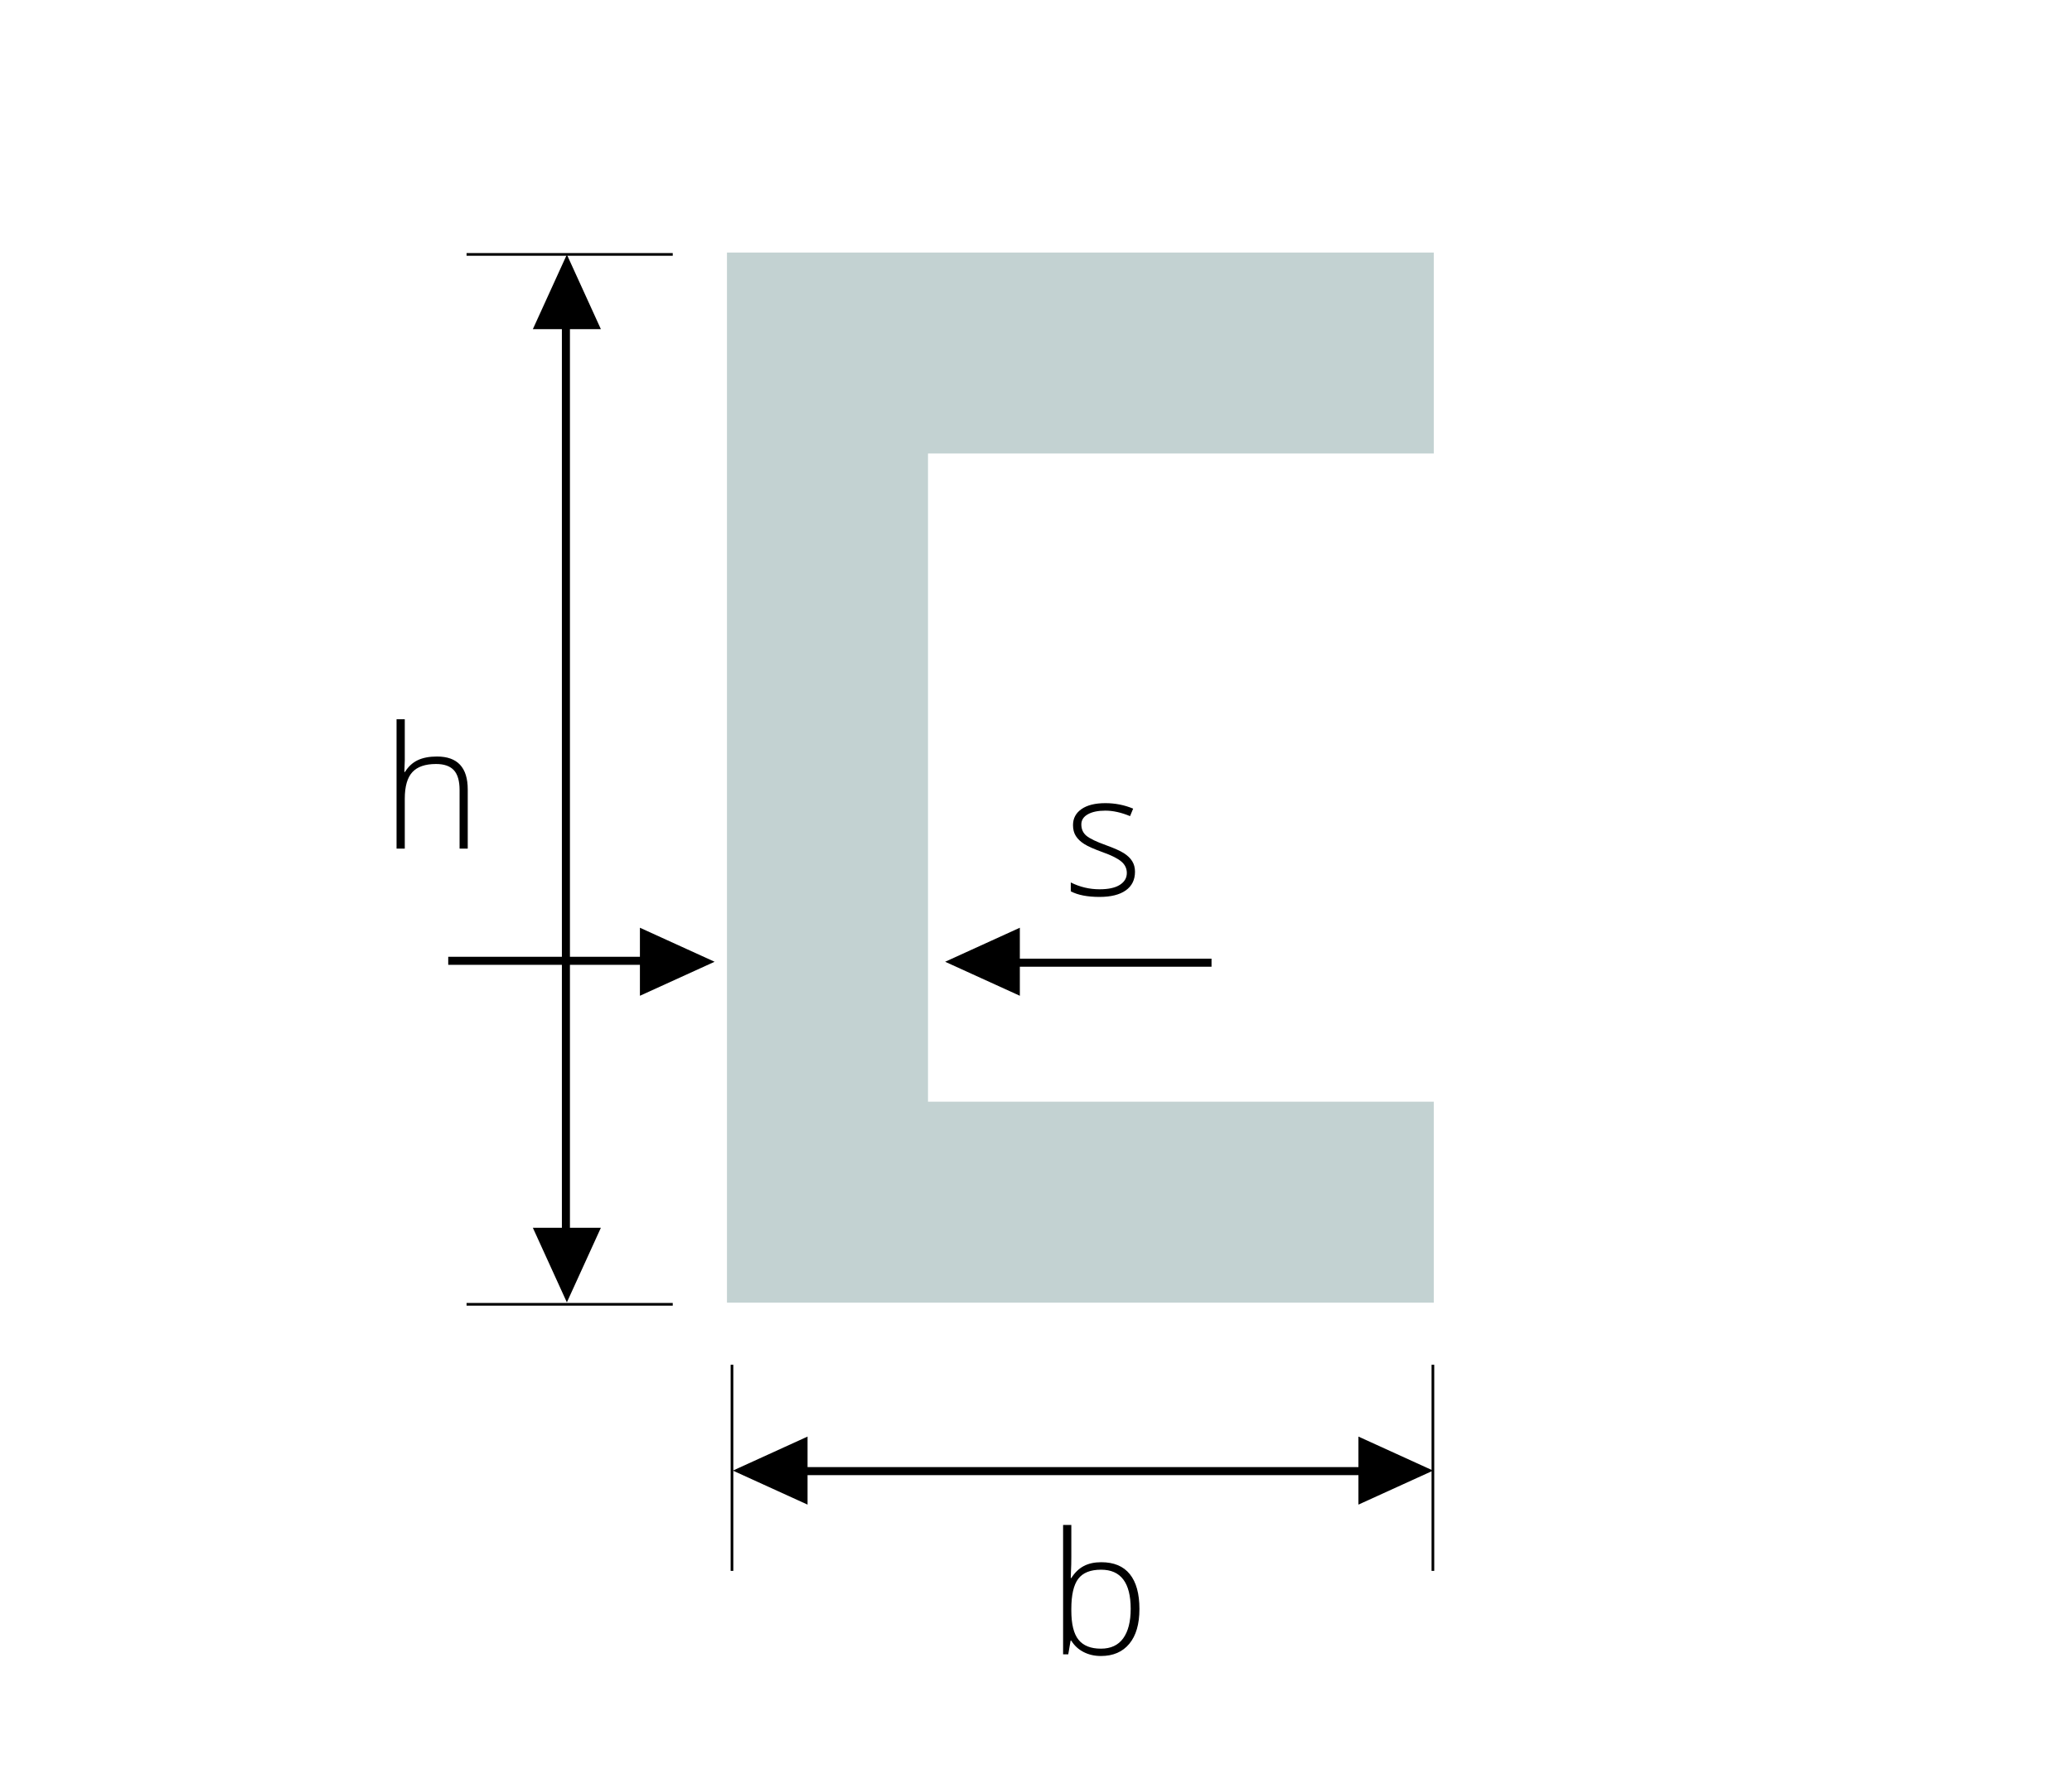 <?xml version="1.0" encoding="utf-8"?>
<!-- Generator: Adobe Illustrator 16.0.0, SVG Export Plug-In . SVG Version: 6.00 Build 0)  -->
<!DOCTYPE svg PUBLIC "-//W3C//DTD SVG 1.1//EN" "http://www.w3.org/Graphics/SVG/1.1/DTD/svg11.dtd">
<svg version="1.1" xmlns="http://www.w3.org/2000/svg" xmlns:xlink="http://www.w3.org/1999/xlink" x="0px" y="0px" width="219px"
	 height="187px" viewBox="0 0 219 187" enable-background="new 0 0 219 187" xml:space="preserve">
<g id="Layer_2">
</g>
<g id="Layer_1">
	<polygon points="59.915,26.911 56.319,34.802 59.915,34.802 59.915,34.802 63.511,34.802 59.915,26.911 59.915,26.908 
		59.915,26.909 59.915,26.908 	"/>
	<polygon points="59.915,137.693 63.511,129.803 59.915,129.803 59.915,129.803 56.319,129.803 59.915,137.693 59.915,137.697 
		59.915,137.695 59.915,137.697 	"/>
	<rect x="49.313" y="26.756" width="21.793" height="0.283"/>
	<rect x="49.313" y="137.755" width="21.793" height="0.283"/>
	<rect x="59.389" y="33.868" width="0.85" height="97.666"/>
	<path d="M48.576,89.72v-6.196c0-0.961-0.203-1.659-0.607-2.097c-0.404-0.436-1.031-0.654-1.881-0.654
		c-1.143,0-1.979,0.289-2.508,0.865c-0.531,0.578-0.797,1.514-0.797,2.809v5.273h-0.869V76.044h0.869v4.351l-0.043,1.222h0.061
		c0.357-0.574,0.809-0.99,1.354-1.248s1.223-0.387,2.031-0.387c2.168,0,3.252,1.163,3.252,3.489v6.249H48.576z"/>
	<polygon points="77.462,155.479 85.354,159.074 85.354,155.479 85.354,155.477 85.354,151.881 77.462,155.477 77.46,155.477 
		77.46,155.479 77.46,155.479 	"/>
	<polygon points="151.472,155.477 143.579,151.881 143.579,155.477 143.579,155.479 143.579,159.074 151.472,155.479 
		151.474,155.479 151.474,155.477 151.474,155.477 	"/>
	<rect x="77.225" y="144.287" width="0.283" height="21.793"/>
	<rect x="151.309" y="144.287" width="0.283" height="21.793"/>
	<rect x="82.319" y="155.108" width="63.516" height="0.85"/>
	<path d="M116.396,165.164c1.336,0,2.344,0.42,3.02,1.262c0.678,0.84,1.016,2.068,1.016,3.686c0,1.588-0.355,2.812-1.068,3.674
		c-0.711,0.861-1.713,1.293-3.002,1.293c-0.68,0-1.291-0.141-1.836-0.422s-0.977-0.68-1.293-1.195h-0.078l-0.246,1.441h-0.545
		v-13.676h0.869v3.436c0,0.516-0.012,0.99-0.035,1.424l-0.025,0.748h0.061c0.363-0.574,0.801-0.996,1.314-1.266
		C115.059,165.299,115.676,165.164,116.396,165.164z M116.379,165.955c-1.125,0-1.93,0.322-2.416,0.967s-0.73,1.707-0.73,3.189v0.15
		c0,1.441,0.254,2.475,0.762,3.102c0.506,0.627,1.295,0.941,2.367,0.941c1.043,0,1.828-0.365,2.355-1.094
		c0.527-0.73,0.791-1.77,0.791-3.117C119.508,167.334,118.465,165.955,116.379,165.955z"/>
	<polygon points="99.899,101.682 107.792,105.277 107.792,101.682 107.792,101.68 107.792,98.084 99.899,101.68 99.897,101.68 
		99.897,101.682 99.897,101.682 	"/>
	<rect x="106.21" y="101.356" width="21.842" height="0.85"/>
	<polygon points="75.528,101.68 67.636,98.084 67.636,101.68 67.636,101.682 67.636,105.277 75.528,101.682 75.53,101.682 
		75.53,101.68 75.53,101.68 	"/>
	<rect x="47.376" y="101.155" width="21.842" height="0.85"/>
	<path d="M119.963,92.163c0,0.855-0.326,1.513-0.977,1.974c-0.65,0.459-1.572,0.689-2.768,0.689c-1.277,0-2.291-0.197-3.041-0.59
		v-0.939c0.961,0.48,1.975,0.721,3.041,0.721c0.943,0,1.658-0.156,2.148-0.471c0.488-0.312,0.734-0.731,0.734-1.252
		c0-0.48-0.195-0.885-0.584-1.213c-0.391-0.328-1.031-0.65-1.922-0.967c-0.955-0.346-1.625-0.643-2.012-0.893
		c-0.387-0.248-0.68-0.529-0.875-0.844c-0.197-0.312-0.295-0.695-0.295-1.146c0-0.715,0.301-1.28,0.902-1.696
		c0.6-0.416,1.439-0.624,2.518-0.624c1.031,0,2.01,0.193,2.936,0.58l-0.326,0.791c-0.938-0.387-1.807-0.58-2.609-0.58
		c-0.779,0-1.398,0.129-1.855,0.387s-0.686,0.615-0.686,1.072c0,0.498,0.178,0.896,0.533,1.195c0.354,0.299,1.047,0.633,2.078,1.002
		c0.861,0.311,1.488,0.591,1.881,0.84s0.686,0.531,0.883,0.848C119.863,91.363,119.963,91.735,119.963,92.163z"/>
	<polygon fill="#C3D2D2" points="151.544,47.947 151.544,26.7 98.085,26.7 76.837,26.7 76.837,47.947 76.837,116.475 
		76.837,137.723 98.085,137.723 151.544,137.723 151.544,116.475 98.085,116.475 98.085,47.947 	"/>
</g>
</svg>
